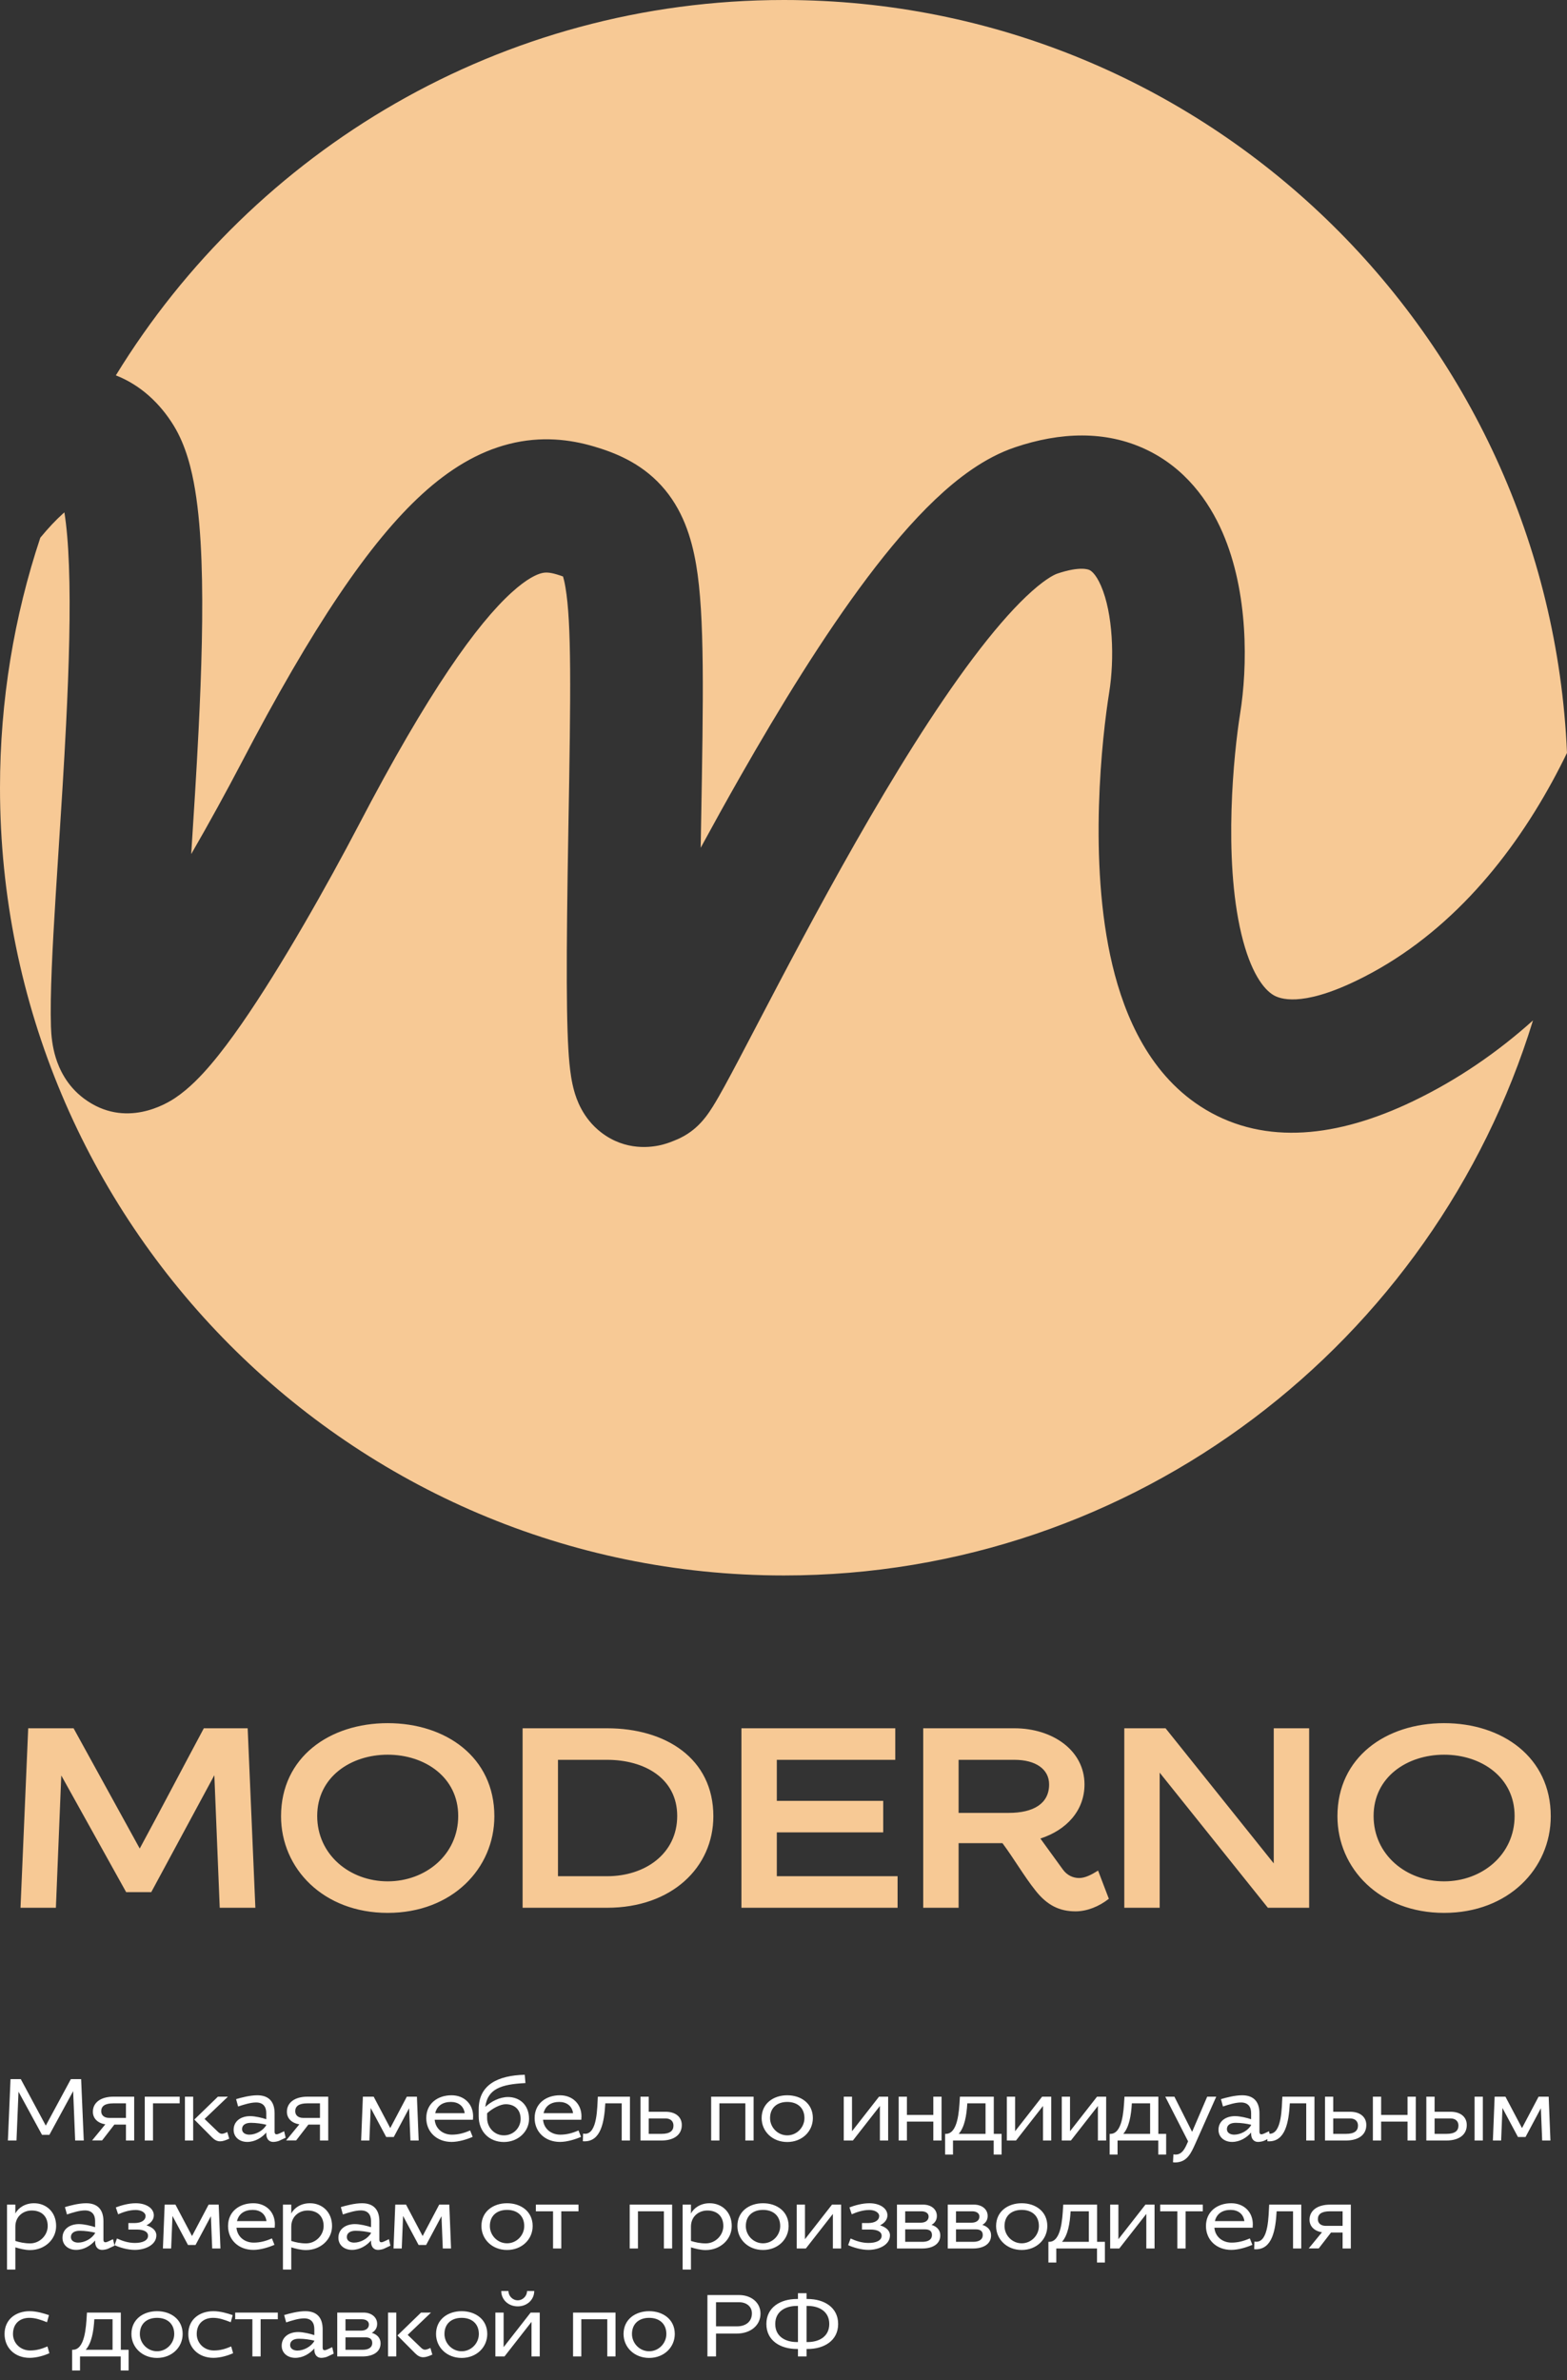 <?xml version="1.0" encoding="UTF-8"?> <svg xmlns="http://www.w3.org/2000/svg" width="929" height="1411" viewBox="0 0 929 1411" fill="none"><rect x="0" y="0" width="929" height="1411" fill="#333333" stroke="none"/> <path fill-rule="evenodd" clip-rule="evenodd" d="M929 446.346C926.26 452 923.346 457.676 920.253 463.341C893.7 511.972 855.652 556.691 803.703 581.606C771.024 597.28 758.546 592.054 754.966 589.93C749.282 586.558 741.428 576.703 735.928 553.644C725.108 508.277 731.497 446.164 735.19 423.222C739.669 395.396 740.312 351.362 724.767 315.64C716.638 296.958 702.582 277.314 679.129 266.33C655.351 255.194 628.639 256.094 601.721 265.188C583.633 271.299 567.652 283.584 554.437 296.136C540.71 309.174 527.155 325.237 514.17 342.499C488.184 377.043 462.101 419.6 438.943 460.246C430.76 474.61 422.867 488.868 415.402 502.601C415.457 499.281 415.516 495.878 415.577 492.389L415.653 488.065C416.974 413.204 417.824 364.996 412.745 334.985C409.966 318.566 404.615 301.631 392.026 287.826C379.435 274.018 363.955 268.215 352.34 264.756C337.882 260.451 320.845 258.402 301.896 263.182C283.388 267.851 266.445 278.183 250.344 292.867C219.248 321.226 185.196 371.568 142.801 452.866C134.419 468.873 124.124 487.722 113.361 506.335C114.867 482.957 116.476 457.819 117.71 433.186C119.479 397.903 120.564 362.24 119.444 332.298C118.884 317.35 117.749 302.954 115.643 290.292C113.702 278.623 110.318 264.26 102.959 252.269C94.963 239.239 83.368 228.251 68.682 222.539C150.471 89.019 297.252 0 464.723 0C714.495 0 918.245 198.012 929 446.346ZM908.839 604.947C850.286 795.525 673.597 934 464.723 934C208.064 934 0 724.917 0 467C0 415.188 8.397 365.346 23.897 318.775C28.688 312.959 33.185 308.215 37.32 304.506C37.609 304.247 37.891 303.998 38.167 303.757C39.467 311.749 40.39 322.301 40.875 335.266C41.861 361.627 40.927 394.479 39.186 429.211C37.941 454.057 36.324 479.138 34.788 502.974L34.788 502.98L34.787 502.983C34.178 512.434 33.582 521.689 33.026 530.657C31.127 561.302 29.609 589.835 30.206 608.642C30.373 613.916 31.005 620.429 33.068 627.085C35.056 633.499 39.502 643.631 49.79 651.283C74.283 669.502 98.942 654.204 103.973 650.825C112.272 645.253 119.48 637.584 125.019 631.069C131.008 624.023 137.147 615.785 143.164 607.126C166.98 572.856 194.486 523.833 212.396 489.626L212.411 489.597L212.426 489.568C254.263 409.339 283.036 369.747 303.182 351.374C312.704 342.691 318.488 340.457 321.04 339.813C323.151 339.281 325.507 339.171 330.003 340.51C331.686 341.011 332.916 341.435 333.789 341.764C334.184 343.056 334.708 345.12 335.234 348.232C338.833 369.497 338.411 408.897 336.965 490.991C335.579 569.737 335.646 610.159 337.58 630.31C338.078 635.504 338.86 641.317 340.417 646.836C341.601 651.036 345.202 662.772 356.487 671.416C370.979 682.516 386.33 680.316 393.047 678.521C396.081 677.709 398.519 676.705 399.339 676.367L399.366 676.356C399.624 676.25 399.855 676.153 400.01 676.088C400.203 676.007 400.259 675.983 400.356 675.943L400.377 675.934C408.031 672.935 412.797 668.269 414.028 667.063L414.029 667.062L414.053 667.038C416.01 665.123 417.46 663.336 418.303 662.252C420.031 660.03 421.495 657.78 422.528 656.133C424.697 652.675 427.136 648.367 429.613 643.85C434.518 634.905 440.975 622.555 448.377 608.396L448.38 608.39L448.948 607.303C464.421 577.707 484.715 538.924 507.176 499.502C529.736 459.905 553.889 420.72 576.89 390.143C588.398 374.845 599.024 362.503 608.443 353.556C618.374 344.124 624.507 340.845 626.777 340.078C640.543 335.427 645.43 337.716 645.912 337.942L645.915 337.944C646.703 338.313 649.54 339.964 652.73 347.295C659.824 363.599 660.818 390.462 657.575 410.606C653.546 435.634 644.842 510.729 659.469 572.059C666.694 602.349 681.698 638.215 714.997 657.968C750.399 678.969 793.029 674.272 837.569 652.91C864.477 640.005 888.127 623.537 908.839 604.947ZM333.111 339.932C333.111 339.931 333.121 339.948 333.138 339.984C333.119 339.95 333.111 339.932 333.111 339.932ZM108.822 606.676C108.821 606.677 108.816 606.632 108.809 606.539C108.82 606.627 108.823 606.674 108.822 606.676Z" fill="#F7C995"></path> <path d="M130.264 1131H151.392L146.832 1024.6H120.84C108.376 1047.86 95.76 1072.02 82.84 1095.89L43.624 1024.6H16.72L12.16 1131H33.136L36.328 1052.57L74.784 1121.73H89.68L127.072 1052.42L130.264 1131ZM229.85 1021.56C195.346 1021.56 166.618 1041.78 166.618 1076.74C166.618 1107.74 191.698 1134.04 229.85 1134.04C268.002 1134.04 293.082 1107.74 293.082 1076.74C293.082 1041.78 264.354 1021.56 229.85 1021.56ZM229.85 1040.26C251.89 1040.26 271.65 1053.63 271.65 1076.58C271.65 1099.54 252.346 1115.34 229.85 1115.34C207.354 1115.34 188.05 1099.54 188.05 1076.58C188.05 1053.63 207.81 1040.26 229.85 1040.26ZM309.825 1131H359.985C398.137 1131 422.913 1107.14 422.913 1076.74C422.913 1042.38 394.489 1024.6 359.985 1024.6H309.825V1131ZM359.985 1043.3C382.025 1043.3 401.481 1054.24 401.481 1076.58C401.481 1098.93 382.481 1112.3 359.985 1112.3H330.801V1043.3H359.985ZM439.565 1131H532.133V1112.3H460.541V1086.31H523.621V1067.62H460.541V1043.3H530.765V1024.6H439.565V1131ZM657.385 1125.68L651.001 1108.96C646.897 1111.54 643.249 1113.37 639.753 1113.37C636.257 1113.37 632.609 1111.85 630.025 1108.2L616.801 1089.96C632.305 1084.94 642.945 1073.39 642.945 1057.89C642.945 1037.67 623.945 1024.6 601.449 1024.6H547.337V1131H568.313V1092.7H594.305C600.993 1101.66 607.225 1112.46 613.913 1120.82C620.753 1129.48 628.049 1133.13 637.625 1133.13C644.465 1133.13 651.609 1130.24 657.385 1125.68ZM601.449 1043.3C613.913 1043.3 621.969 1048.77 621.969 1057.89C621.969 1069.29 612.697 1074.76 597.953 1074.76H568.313V1043.3H601.449ZM687.514 1050.9L751.658 1131H776.13V1024.6H755.154V1104.7L691.01 1024.6H666.538V1131H687.514V1050.9ZM856.138 1021.56C821.634 1021.56 792.906 1041.78 792.906 1076.74C792.906 1107.74 817.986 1134.04 856.138 1134.04C894.29 1134.04 919.37 1107.74 919.37 1076.74C919.37 1041.78 890.642 1021.56 856.138 1021.56ZM856.138 1040.26C878.178 1040.26 897.938 1053.63 897.938 1076.58C897.938 1099.54 878.634 1115.34 856.138 1115.34C833.642 1115.34 814.338 1099.54 814.338 1076.58C814.338 1053.63 834.098 1040.26 856.138 1040.26Z" fill="#F7C995"></path> <path d="M44.564 1269H49.66L48.1 1232.6H42.016L27.144 1260.16L12.324 1232.6H6.24L4.68 1269H9.776L10.972 1240.04L24.908 1265.62H29.276L43.368 1239.72L44.564 1269ZM74.668 1269H79.556V1243H67.284C59.744 1243 55.064 1246.48 55.064 1251.94C55.064 1255.9 57.924 1258.7 62.448 1259.38L54.596 1268.95H60.524L67.804 1259.54H74.668V1269ZM64.684 1255.58C61.98 1255.58 60.004 1254.18 60.004 1251.63C60.004 1248.67 62.136 1246.95 67.18 1246.95H74.668V1255.58H64.684ZM85.82 1269H90.708V1246.95H106.516V1243H85.82V1269ZM135.899 1267.91L134.755 1263.96C133.715 1264.48 132.415 1265 131.583 1265C130.751 1265 130.075 1264.63 129.347 1263.96L121.287 1256.21L135.119 1243H129.191L115.203 1256.57L125.707 1267.13C127.163 1268.58 128.619 1269.47 130.491 1269.47C131.999 1269.47 133.559 1268.95 135.899 1267.91ZM114.527 1243H109.639V1269H114.527V1243ZM157.855 1264.89C157.855 1267.54 159.051 1269.83 162.067 1269.83C163.003 1269.83 164.771 1269.52 165.603 1269.1L169.347 1267.34L168.463 1263.49L165.707 1264.79C165.031 1265.1 164.407 1265.31 163.939 1265.31C163.211 1265.31 162.795 1264.84 162.795 1263.85V1252.88C162.795 1245.86 159.259 1242.17 152.499 1242.17C148.287 1242.17 143.087 1243.52 139.967 1244.46L141.163 1248.82C144.751 1247.63 148.651 1246.43 151.823 1246.43C156.035 1246.43 157.855 1248.98 157.855 1252.72V1256.36C155.515 1255.58 151.407 1254.54 148.287 1254.54C142.931 1254.54 138.511 1257.4 138.511 1262.66C138.511 1267.08 142.099 1269.83 146.571 1269.83C151.147 1269.83 155.203 1267.34 157.855 1264.27V1264.89ZM147.819 1265.52C145.583 1265.52 143.503 1264.48 143.503 1262.24C143.503 1259.74 145.635 1258.5 148.755 1258.5C151.927 1258.5 155.359 1259.02 157.855 1259.64V1259.85C156.035 1263.12 151.667 1265.52 147.819 1265.52ZM189.696 1269H194.584V1243H182.312C174.772 1243 170.092 1246.48 170.092 1251.94C170.092 1255.9 172.952 1258.7 177.476 1259.38L169.624 1268.95H175.552L182.832 1259.54H189.696V1269ZM179.712 1255.58C177.008 1255.58 175.032 1254.18 175.032 1251.63C175.032 1248.67 177.164 1246.95 182.208 1246.95H189.696V1255.58H179.712ZM247.17 1243H241.19L231.362 1261.62L221.534 1243H215.138L214.098 1269H218.986L219.766 1249.71L228.97 1266.92H233.442L242.542 1249.86L243.322 1269H248.21L247.17 1243ZM267.744 1269.83C272.008 1269.83 277.052 1268.22 280.224 1266.82L278.716 1263.02C275.18 1264.58 271.748 1265.52 267.9 1265.52C262.544 1265.52 258.176 1262.08 257.708 1256.68H280.38C280.432 1256.05 280.484 1255.22 280.484 1254.65C280.484 1247.37 275.232 1242.17 267.692 1242.17C259.528 1242.17 252.716 1247 252.716 1255.69C252.716 1263.85 258.904 1269.83 267.744 1269.83ZM258.02 1252.78C259.06 1248.3 262.596 1246.12 267.328 1246.12C271.644 1246.12 274.92 1248.46 275.492 1252.78H258.02ZM301.164 1243.21C296.224 1243.21 291.128 1245.86 287.904 1248.93L287.748 1248.82C289.152 1238.37 297.16 1235.62 311.513 1234.94L311.096 1230C295.028 1230.42 283.796 1235.98 283.796 1250.49V1254.65C283.796 1263.54 289.88 1269.88 298.72 1269.88C307.3 1269.88 313.645 1263.54 313.645 1256.21C313.645 1247.78 307.976 1243.21 301.164 1243.21ZM299.812 1247.47C304.909 1247.47 308.653 1250.49 308.653 1256.21C308.653 1261.2 304.648 1265.93 298.72 1265.93C293.052 1265.93 288.788 1261.2 288.788 1255.69V1252.83C292.064 1249.81 296.745 1247.47 299.812 1247.47ZM331.987 1269.83C336.251 1269.83 341.295 1268.22 344.467 1266.82L342.959 1263.02C339.423 1264.58 335.991 1265.52 332.143 1265.52C326.787 1265.52 322.419 1262.08 321.951 1256.68H344.623C344.675 1256.05 344.727 1255.22 344.727 1254.65C344.727 1247.37 339.475 1242.17 331.935 1242.17C323.771 1242.17 316.959 1247 316.959 1255.69C316.959 1263.85 323.147 1269.83 331.987 1269.83ZM322.263 1252.78C323.303 1248.3 326.839 1246.12 331.571 1246.12C335.887 1246.12 339.163 1248.46 339.735 1252.78H322.263ZM373.467 1243H354.435C354.019 1249.34 354.227 1265 346.843 1265C346.427 1265 346.115 1264.94 345.699 1264.89L345.543 1269.42L346.531 1269.47C356.151 1269.47 358.231 1258.34 358.855 1246.95H368.579V1269H373.467V1243ZM384.6 1243H379.712V1269H391.984C399.784 1269 404.204 1265.46 404.204 1259.8C404.204 1255.06 400.564 1251.94 394.584 1251.94H384.6V1243ZM399.264 1260.11C399.264 1263.23 397.236 1265.05 392.088 1265.05H384.6V1255.9H394.584C397.392 1255.9 399.264 1257.46 399.264 1260.11ZM446.778 1243H421.61V1269H426.498V1246.95H441.89V1269H446.778V1243ZM466.723 1242.17C458.559 1242.17 451.539 1247 451.539 1255.69C451.539 1263.54 457.883 1269.88 466.723 1269.88C475.563 1269.88 481.907 1263.54 481.907 1255.69C481.907 1247 474.887 1242.17 466.723 1242.17ZM466.723 1246.12C472.703 1246.12 476.915 1249.55 476.915 1255.69C476.915 1261.2 472.391 1265.93 466.723 1265.93C461.055 1265.93 456.531 1261.2 456.531 1255.69C456.531 1249.55 460.743 1246.12 466.723 1246.12ZM526.538 1243H521.13L505.114 1263.49V1243H500.226V1269H505.634L521.65 1248.51V1269H526.538V1243ZM558.207 1243H553.319V1253.82H537.667V1243H532.779V1269H537.667V1257.77H553.319V1269H558.207V1243ZM589.168 1243H569.096C569.044 1243.47 569.044 1244.04 568.992 1244.61C568.576 1251.68 567.848 1265.05 560.724 1265.05H560.308V1277.32H564.988V1269H589.116V1277.32H593.796V1265.05H589.168V1243ZM573.464 1246.95H584.28V1265.05H568.368C571.852 1261.1 573.048 1254.23 573.464 1246.95ZM623.231 1243H617.823L601.807 1263.49V1243H596.919V1269H602.327L618.343 1248.51V1269H623.231V1243ZM655.784 1243H650.376L634.36 1263.49V1243H629.472V1269H634.88L650.896 1248.51V1269H655.784V1243ZM686.725 1243H666.653C666.601 1243.47 666.601 1244.04 666.549 1244.61C666.133 1251.68 665.405 1265.05 658.281 1265.05H657.865V1277.32H662.545V1269H686.673V1277.32H691.353V1265.05H686.725V1243ZM671.021 1246.95H681.837V1265.05H665.925C669.409 1261.1 670.605 1254.23 671.021 1246.95ZM721.048 1243H715.692L706.748 1263.85L696.244 1243H690.836L704.356 1269.47L704.044 1270.2C702.484 1273.84 700.768 1277.32 696.92 1277.32C696.504 1277.32 696.088 1277.27 695.672 1277.22L695.412 1281.9C695.724 1281.95 696.192 1282 696.556 1282C703.732 1282 706.124 1276.49 708.672 1270.82L721.048 1243ZM741.728 1264.89C741.728 1267.54 742.924 1269.83 745.94 1269.83C746.876 1269.83 748.644 1269.52 749.476 1269.1L753.22 1267.34L752.336 1263.49L749.58 1264.79C748.904 1265.1 748.28 1265.31 747.812 1265.31C747.084 1265.31 746.668 1264.84 746.668 1263.85V1252.88C746.668 1245.86 743.132 1242.17 736.372 1242.17C732.16 1242.17 726.96 1243.52 723.84 1244.46L725.036 1248.82C728.624 1247.63 732.524 1246.43 735.696 1246.43C739.908 1246.43 741.728 1248.98 741.728 1252.72V1256.36C739.388 1255.58 735.28 1254.54 732.16 1254.54C726.804 1254.54 722.384 1257.4 722.384 1262.66C722.384 1267.08 725.972 1269.83 730.444 1269.83C735.02 1269.83 739.076 1267.34 741.728 1264.27V1264.89ZM731.692 1265.52C729.456 1265.52 727.376 1264.48 727.376 1262.24C727.376 1259.74 729.508 1258.5 732.628 1258.5C735.8 1258.5 739.232 1259.02 741.728 1259.64V1259.85C739.908 1263.12 735.54 1265.52 731.692 1265.52ZM779.288 1243H760.256C759.84 1249.34 760.048 1265 752.664 1265C752.248 1265 751.936 1264.94 751.52 1264.89L751.364 1269.42L752.352 1269.47C761.972 1269.47 764.052 1258.34 764.676 1246.95H774.4V1269H779.288V1243ZM790.421 1243H785.533V1269H797.805C805.605 1269 810.025 1265.46 810.025 1259.8C810.025 1255.06 806.385 1251.94 800.405 1251.94H790.421V1243ZM805.085 1260.11C805.085 1263.23 803.057 1265.05 797.909 1265.05H790.421V1255.9H800.405C803.213 1255.9 805.085 1257.46 805.085 1260.11ZM839.35 1243H834.462V1253.82H818.81V1243H813.922V1269H818.81V1257.77H834.462V1269H839.35V1243ZM850.499 1243H845.611V1269H857.363C865.163 1269 869.583 1265.46 869.583 1259.8C869.583 1255.06 865.943 1251.94 859.963 1251.94H850.499V1243ZM879.099 1243H874.211V1269H879.099V1243ZM864.643 1260.11C864.643 1263.23 862.615 1265.05 857.467 1265.05H850.499V1255.9H859.963C862.771 1255.9 864.643 1257.46 864.643 1260.11ZM918.136 1243H912.156L902.328 1261.62L892.5 1243H886.104L885.064 1269H889.952L890.732 1249.71L899.936 1266.92H904.408L913.508 1249.86L914.288 1269H919.176L918.136 1243ZM20.176 1306.17C14.872 1306.17 10.764 1308.92 9.1 1312.3V1307H4.16V1345.48H9.1V1332.32C11.44 1333.05 14.768 1333.94 17.784 1333.94C26.624 1333.94 33.28 1327.54 33.28 1319.69C33.28 1311.26 27.3 1306.17 20.176 1306.17ZM18.824 1310.48C24.44 1310.48 28.288 1313.76 28.288 1319.69C28.288 1325.2 23.556 1329.98 17.888 1329.98C14.456 1329.98 11.596 1329.31 9.1 1328.53V1320.05C9.1 1313.97 13.728 1310.48 18.824 1310.48ZM56.388 1328.89C56.388 1331.54 57.584 1333.83 60.6 1333.83C61.536 1333.83 63.304 1333.52 64.136 1333.1L67.88 1331.34L66.996 1327.49L64.24 1328.79C63.564 1329.1 62.94 1329.31 62.472 1329.31C61.744 1329.31 61.328 1328.84 61.328 1327.85V1316.88C61.328 1309.86 57.792 1306.17 51.032 1306.17C46.82 1306.17 41.62 1307.52 38.5 1308.46L39.696 1312.82C43.284 1311.63 47.184 1310.43 50.356 1310.43C54.568 1310.43 56.388 1312.98 56.388 1316.72V1320.36C54.048 1319.58 49.94 1318.54 46.82 1318.54C41.464 1318.54 37.044 1321.4 37.044 1326.66C37.044 1331.08 40.632 1333.83 45.104 1333.83C49.68 1333.83 53.736 1331.34 56.388 1328.27V1328.89ZM46.352 1329.52C44.116 1329.52 42.036 1328.48 42.036 1326.24C42.036 1323.74 44.168 1322.5 47.288 1322.5C50.46 1322.5 53.892 1323.02 56.388 1323.64V1323.85C54.568 1327.12 50.2 1329.52 46.352 1329.52ZM80.013 1329.72C76.061 1329.72 72.525 1328.53 69.353 1327.07L67.897 1331.02C70.861 1332.38 75.645 1333.83 79.909 1333.83C86.201 1333.83 92.701 1330.82 92.701 1325.2C92.701 1322.29 90.205 1320.31 86.825 1319.27C89.477 1317.92 91.193 1315.89 91.193 1313.34C91.193 1309.18 86.721 1306.17 80.481 1306.17C76.269 1306.17 71.537 1307.52 68.677 1308.66L70.029 1312.72C73.149 1311.37 76.737 1310.17 80.481 1310.17C83.705 1310.17 86.305 1311.68 86.305 1313.76C86.305 1316.1 84.069 1317.87 79.857 1317.92H76.113V1321.77H81.105C85.317 1321.77 87.761 1323.12 87.761 1325.46C87.761 1328.32 84.381 1329.72 80.013 1329.72ZM129.654 1307H123.674L113.846 1325.62L104.018 1307H97.622L96.582 1333H101.47L102.25 1313.71L111.454 1330.92H115.926L125.026 1313.86L125.806 1333H130.694L129.654 1307ZM150.228 1333.83C154.492 1333.83 159.536 1332.22 162.708 1330.82L161.2 1327.02C157.664 1328.58 154.232 1329.52 150.384 1329.52C145.028 1329.52 140.66 1326.08 140.192 1320.68H162.864C162.916 1320.05 162.968 1319.22 162.968 1318.65C162.968 1311.37 157.716 1306.17 150.176 1306.17C142.012 1306.17 135.2 1311 135.2 1319.69C135.2 1327.85 141.388 1333.83 150.228 1333.83ZM140.504 1316.78C141.544 1312.3 145.08 1310.12 149.812 1310.12C154.128 1310.12 157.404 1312.46 157.976 1316.78H140.504ZM183.753 1306.17C178.449 1306.17 174.341 1308.92 172.677 1312.3V1307H167.737V1345.48H172.677V1332.32C175.017 1333.05 178.345 1333.94 181.361 1333.94C190.201 1333.94 196.857 1327.54 196.857 1319.69C196.857 1311.26 190.877 1306.17 183.753 1306.17ZM182.401 1310.48C188.017 1310.48 191.865 1313.76 191.865 1319.69C191.865 1325.2 187.133 1329.98 181.465 1329.98C178.033 1329.98 175.173 1329.31 172.677 1328.53V1320.05C172.677 1313.97 177.305 1310.48 182.401 1310.48ZM219.964 1328.89C219.964 1331.54 221.16 1333.83 224.176 1333.83C225.112 1333.83 226.88 1333.52 227.712 1333.1L231.456 1331.34L230.572 1327.49L227.816 1328.79C227.14 1329.1 226.516 1329.31 226.048 1329.31C225.32 1329.31 224.904 1328.84 224.904 1327.85V1316.88C224.904 1309.86 221.368 1306.17 214.608 1306.17C210.396 1306.17 205.196 1307.52 202.076 1308.46L203.272 1312.82C206.86 1311.63 210.76 1310.43 213.932 1310.43C218.144 1310.43 219.964 1312.98 219.964 1316.72V1320.36C217.624 1319.58 213.516 1318.54 210.396 1318.54C205.04 1318.54 200.62 1321.4 200.62 1326.66C200.62 1331.08 204.208 1333.83 208.68 1333.83C213.256 1333.83 217.312 1331.34 219.964 1328.27V1328.89ZM209.928 1329.52C207.692 1329.52 205.612 1328.48 205.612 1326.24C205.612 1323.74 207.744 1322.5 210.864 1322.5C214.036 1322.5 217.468 1323.02 219.964 1323.64V1323.85C218.144 1327.12 213.776 1329.52 209.928 1329.52ZM266.365 1307H260.385L250.557 1325.62L240.729 1307H234.333L233.293 1333H238.181L238.961 1313.71L248.165 1330.92H252.637L261.737 1313.86L262.517 1333H267.405L266.365 1307ZM300.605 1306.17C292.441 1306.17 285.421 1311 285.421 1319.69C285.421 1327.54 291.765 1333.88 300.605 1333.88C309.445 1333.88 315.79 1327.54 315.79 1319.69C315.79 1311 308.77 1306.17 300.605 1306.17ZM300.605 1310.12C306.585 1310.12 310.797 1313.55 310.797 1319.69C310.797 1325.2 306.273 1329.93 300.605 1329.93C294.937 1329.93 290.413 1325.2 290.413 1319.69C290.413 1313.55 294.625 1310.12 300.605 1310.12ZM317.686 1310.95H327.878V1333H332.766V1310.95H342.958V1307H317.686V1310.95ZM398.483 1307H373.315V1333H378.203V1310.95H393.595V1333H398.483V1307ZM420.716 1306.17C415.412 1306.17 411.304 1308.92 409.64 1312.3V1307H404.7V1345.48H409.64V1332.32C411.98 1333.05 415.308 1333.94 418.324 1333.94C427.164 1333.94 433.82 1327.54 433.82 1319.69C433.82 1311.26 427.84 1306.17 420.716 1306.17ZM419.364 1310.48C424.98 1310.48 428.828 1313.76 428.828 1319.69C428.828 1325.2 424.096 1329.98 418.428 1329.98C414.996 1329.98 412.136 1329.31 409.64 1328.53V1320.05C409.64 1313.97 414.268 1310.48 419.364 1310.48ZM452.352 1306.17C444.188 1306.17 437.168 1311 437.168 1319.69C437.168 1327.54 443.512 1333.88 452.352 1333.88C461.192 1333.88 467.536 1327.54 467.536 1319.69C467.536 1311 460.516 1306.17 452.352 1306.17ZM452.352 1310.12C458.332 1310.12 462.544 1313.55 462.544 1319.69C462.544 1325.2 458.02 1329.93 452.352 1329.93C446.684 1329.93 442.16 1325.2 442.16 1319.69C442.16 1313.55 446.372 1310.12 452.352 1310.12ZM498.657 1307H493.249L477.233 1327.49V1307H472.345V1333H477.753L493.769 1312.51V1333H498.657V1307ZM514.934 1329.72C510.982 1329.72 507.446 1328.53 504.274 1327.07L502.818 1331.02C505.782 1332.38 510.566 1333.83 514.83 1333.83C521.122 1333.83 527.622 1330.82 527.622 1325.2C527.622 1322.29 525.126 1320.31 521.746 1319.27C524.398 1317.92 526.114 1315.89 526.114 1313.34C526.114 1309.18 521.642 1306.17 515.402 1306.17C511.19 1306.17 506.458 1307.52 503.598 1308.66L504.95 1312.72C508.07 1311.37 511.658 1310.17 515.402 1310.17C518.626 1310.17 521.226 1311.68 521.226 1313.76C521.226 1316.1 518.99 1317.87 514.778 1317.92H511.034V1321.77H516.026C520.238 1321.77 522.682 1323.12 522.682 1325.46C522.682 1328.32 519.302 1329.72 514.934 1329.72ZM546.739 1333C552.511 1333 557.451 1330.66 557.451 1325.2C557.451 1321.98 555.267 1319.9 552.251 1319.01C554.175 1317.92 555.423 1316.2 555.423 1313.71C555.423 1309.55 551.783 1307 547.415 1307H531.763V1333H546.739ZM552.511 1324.99C552.511 1327.85 550.119 1329.05 546.843 1329.05H536.651V1321.66H548.351C551.003 1321.66 552.511 1322.65 552.511 1324.99ZM550.535 1314.07C550.535 1316.36 548.663 1317.71 545.855 1317.71H536.651V1310.95H546.271C548.611 1310.95 550.535 1311.99 550.535 1314.07ZM576.854 1333C582.626 1333 587.566 1330.66 587.566 1325.2C587.566 1321.98 585.382 1319.9 582.366 1319.01C584.29 1317.92 585.538 1316.2 585.538 1313.71C585.538 1309.55 581.898 1307 577.53 1307H561.878V1333H576.854ZM582.626 1324.99C582.626 1327.85 580.234 1329.05 576.958 1329.05H566.766V1321.66H578.466C581.118 1321.66 582.626 1322.65 582.626 1324.99ZM580.65 1314.07C580.65 1316.36 578.778 1317.71 575.97 1317.71H566.766V1310.95H576.386C578.726 1310.95 580.65 1311.99 580.65 1314.07ZM605.722 1306.17C597.558 1306.17 590.538 1311 590.538 1319.69C590.538 1327.54 596.882 1333.88 605.722 1333.88C614.562 1333.88 620.906 1327.54 620.906 1319.69C620.906 1311 613.886 1306.17 605.722 1306.17ZM605.722 1310.12C611.702 1310.12 615.914 1313.55 615.914 1319.69C615.914 1325.2 611.39 1329.93 605.722 1329.93C600.054 1329.93 595.53 1325.2 595.53 1319.69C595.53 1313.55 599.742 1310.12 605.722 1310.12ZM650.414 1307H630.342C630.29 1307.47 630.29 1308.04 630.238 1308.61C629.822 1315.68 629.094 1329.05 621.97 1329.05H621.554V1341.32H626.234V1333H650.362V1341.32H655.042V1329.05H650.414V1307ZM634.71 1310.95H645.526V1329.05H629.614C633.098 1325.1 634.294 1318.23 634.71 1310.95ZM684.478 1307H679.07L663.054 1327.49V1307H658.166V1333H663.574L679.59 1312.51V1333H684.478V1307ZM687.806 1310.95H697.998V1333H702.886V1310.95H713.078V1307H687.806V1310.95ZM729.988 1333.83C734.252 1333.83 739.296 1332.22 742.468 1330.82L740.96 1327.02C737.424 1328.58 733.992 1329.52 730.144 1329.52C724.788 1329.52 720.42 1326.08 719.952 1320.68H742.624C742.676 1320.05 742.728 1319.22 742.728 1318.65C742.728 1311.37 737.476 1306.17 729.936 1306.17C721.772 1306.17 714.96 1311 714.96 1319.69C714.96 1327.85 721.148 1333.83 729.988 1333.83ZM720.264 1316.78C721.304 1312.3 724.84 1310.12 729.572 1310.12C733.888 1310.12 737.164 1312.46 737.736 1316.78H720.264ZM771.468 1307H752.436C752.02 1313.34 752.228 1329 744.844 1329C744.428 1329 744.116 1328.94 743.7 1328.89L743.544 1333.42L744.532 1333.47C754.152 1333.47 756.232 1322.34 756.856 1310.95H766.58V1333H771.468V1307ZM795.965 1333H800.853V1307H788.581C781.041 1307 776.361 1310.48 776.361 1315.94C776.361 1319.9 779.221 1322.7 783.745 1323.38L775.893 1332.95H781.821L789.101 1323.54H795.965V1333ZM785.981 1319.58C783.277 1319.58 781.301 1318.18 781.301 1315.63C781.301 1312.67 783.433 1310.95 788.477 1310.95H795.965V1319.58H785.981ZM17.576 1397.83C21.84 1397.83 26.312 1396.43 29.276 1395.08L28.132 1391.07C24.752 1392.53 21.684 1393.46 17.836 1393.46C12.168 1393.46 7.696 1389.2 7.696 1383.69C7.696 1377.55 11.752 1374.12 17.42 1374.12C20.956 1374.12 24.18 1375.26 27.872 1376.72L29.016 1372.51C26.156 1371.52 21.788 1370.17 17.576 1370.17C9.412 1370.17 2.704 1375 2.704 1383.69C2.704 1391.85 8.736 1397.83 17.576 1397.83ZM71.622 1371H51.55C51.498 1371.47 51.498 1372.04 51.446 1372.61C51.03 1379.68 50.302 1393.05 43.178 1393.05H42.762V1405.32H47.442V1397H71.57V1405.32H76.25V1393.05H71.622V1371ZM55.918 1374.95H66.734V1393.05H50.822C54.306 1389.1 55.502 1382.23 55.918 1374.95ZM93.101 1370.17C84.937 1370.17 77.917 1375 77.917 1383.69C77.917 1391.54 84.261 1397.88 93.101 1397.88C101.941 1397.88 108.285 1391.54 108.285 1383.69C108.285 1375 101.265 1370.17 93.101 1370.17ZM93.101 1374.12C99.081 1374.12 103.293 1377.55 103.293 1383.69C103.293 1389.2 98.769 1393.93 93.101 1393.93C87.433 1393.93 82.909 1389.2 82.909 1383.69C82.909 1377.55 87.121 1374.12 93.101 1374.12ZM126.51 1397.83C130.774 1397.83 135.246 1396.43 138.21 1395.08L137.066 1391.07C133.686 1392.53 130.618 1393.46 126.77 1393.46C121.102 1393.46 116.63 1389.2 116.63 1383.69C116.63 1377.55 120.686 1374.12 126.354 1374.12C129.89 1374.12 133.114 1375.26 136.806 1376.72L137.95 1372.51C135.09 1371.52 130.722 1370.17 126.51 1370.17C118.346 1370.17 111.638 1375 111.638 1383.69C111.638 1391.85 117.67 1397.83 126.51 1397.83ZM139.434 1374.95H149.626V1397H154.514V1374.95H164.706V1371H139.434V1374.95ZM186.347 1392.89C186.347 1395.54 187.543 1397.83 190.559 1397.83C191.495 1397.83 193.263 1397.52 194.095 1397.1L197.839 1395.34L196.955 1391.49L194.199 1392.79C193.523 1393.1 192.899 1393.31 192.431 1393.31C191.703 1393.31 191.287 1392.84 191.287 1391.85V1380.88C191.287 1373.86 187.751 1370.17 180.991 1370.17C176.779 1370.17 171.579 1371.52 168.459 1372.46L169.655 1376.82C173.243 1375.63 177.143 1374.43 180.315 1374.43C184.527 1374.43 186.347 1376.98 186.347 1380.72V1384.36C184.007 1383.58 179.899 1382.54 176.779 1382.54C171.423 1382.54 167.003 1385.4 167.003 1390.66C167.003 1395.08 170.591 1397.83 175.063 1397.83C179.639 1397.83 183.695 1395.34 186.347 1392.27V1392.89ZM176.311 1393.52C174.075 1393.52 171.995 1392.48 171.995 1390.24C171.995 1387.74 174.127 1386.5 177.247 1386.5C180.419 1386.5 183.851 1387.02 186.347 1387.64V1387.85C184.527 1391.12 180.159 1393.52 176.311 1393.52ZM214.912 1397C220.684 1397 225.624 1394.66 225.624 1389.2C225.624 1385.98 223.44 1383.9 220.424 1383.01C222.348 1381.92 223.596 1380.2 223.596 1377.71C223.596 1373.55 219.956 1371 215.588 1371H199.936V1397H214.912ZM220.684 1388.99C220.684 1391.85 218.292 1393.05 215.016 1393.05H204.824V1385.66H216.524C219.176 1385.66 220.684 1386.65 220.684 1388.99ZM218.708 1378.07C218.708 1380.36 216.836 1381.71 214.028 1381.71H204.824V1374.95H214.444C216.784 1374.95 218.708 1375.99 218.708 1378.07ZM256.311 1395.91L255.167 1391.96C254.127 1392.48 252.827 1393 251.995 1393C251.163 1393 250.487 1392.63 249.759 1391.96L241.699 1384.21L255.531 1371H249.603L235.615 1384.57L246.119 1395.13C247.575 1396.58 249.031 1397.47 250.903 1397.47C252.411 1397.47 253.971 1396.95 256.311 1395.91ZM234.939 1371H230.051V1397H234.939V1371ZM273.691 1370.17C265.527 1370.17 258.507 1375 258.507 1383.69C258.507 1391.54 264.851 1397.88 273.691 1397.88C282.531 1397.88 288.875 1391.54 288.875 1383.69C288.875 1375 281.855 1370.17 273.691 1370.17ZM273.691 1374.12C279.671 1374.12 283.883 1377.55 283.883 1383.69C283.883 1389.2 279.359 1393.93 273.691 1393.93C268.023 1393.93 263.499 1389.2 263.499 1383.69C263.499 1377.55 267.711 1374.12 273.691 1374.12ZM312.456 1358.21C312.456 1361.12 310.012 1363.72 306.944 1363.72C303.876 1363.72 301.432 1361.12 301.432 1358.21H297.168C297.168 1363.25 301.276 1367.31 306.944 1367.31C312.612 1367.31 316.72 1363.25 316.72 1358.21H312.456ZM319.996 1371H314.588L298.572 1391.49V1371H293.684V1397H299.092L315.108 1376.51V1397H319.996V1371ZM364.915 1371H339.747V1397H344.635V1374.95H360.027V1397H364.915V1371ZM384.86 1370.17C376.696 1370.17 369.676 1375 369.676 1383.69C369.676 1391.54 376.02 1397.88 384.86 1397.88C393.7 1397.88 400.044 1391.54 400.044 1383.69C400.044 1375 393.024 1370.17 384.86 1370.17ZM384.86 1374.12C390.84 1374.12 395.052 1377.55 395.052 1383.69C395.052 1389.2 390.528 1393.93 384.86 1393.93C379.192 1393.93 374.668 1389.2 374.668 1383.69C374.668 1377.55 378.88 1374.12 384.86 1374.12ZM438.174 1360.6H419.402V1397H424.498V1383.43H436.874C444.882 1383.43 450.862 1378.64 450.862 1371.62C450.862 1364.86 445.142 1360.6 438.174 1360.6ZM438.174 1364.86C442.646 1364.86 445.766 1367.46 445.766 1371.47C445.766 1376.3 442.23 1379.16 436.874 1379.16H424.498V1364.86H438.174ZM459.604 1377.76C459.604 1370.27 465.688 1367.05 472.396 1367.05H473.072V1388.47H472.396C465.688 1388.47 459.604 1385.25 459.604 1377.76ZM454.352 1377.76C454.352 1387.74 462.828 1392.58 472.396 1392.58H473.072V1397H478.168V1392.58H478.844C488.412 1392.58 496.888 1387.74 496.888 1377.76C496.888 1367.78 488.412 1362.94 478.844 1362.94H478.168V1359.51H473.072V1362.94H472.396C462.828 1362.94 454.352 1367.78 454.352 1377.76ZM478.844 1388.47H478.168V1367.05H478.844C485.552 1367.05 491.636 1370.27 491.636 1377.76C491.636 1385.25 485.552 1388.47 478.844 1388.47Z" fill="white"></path> </svg> 
